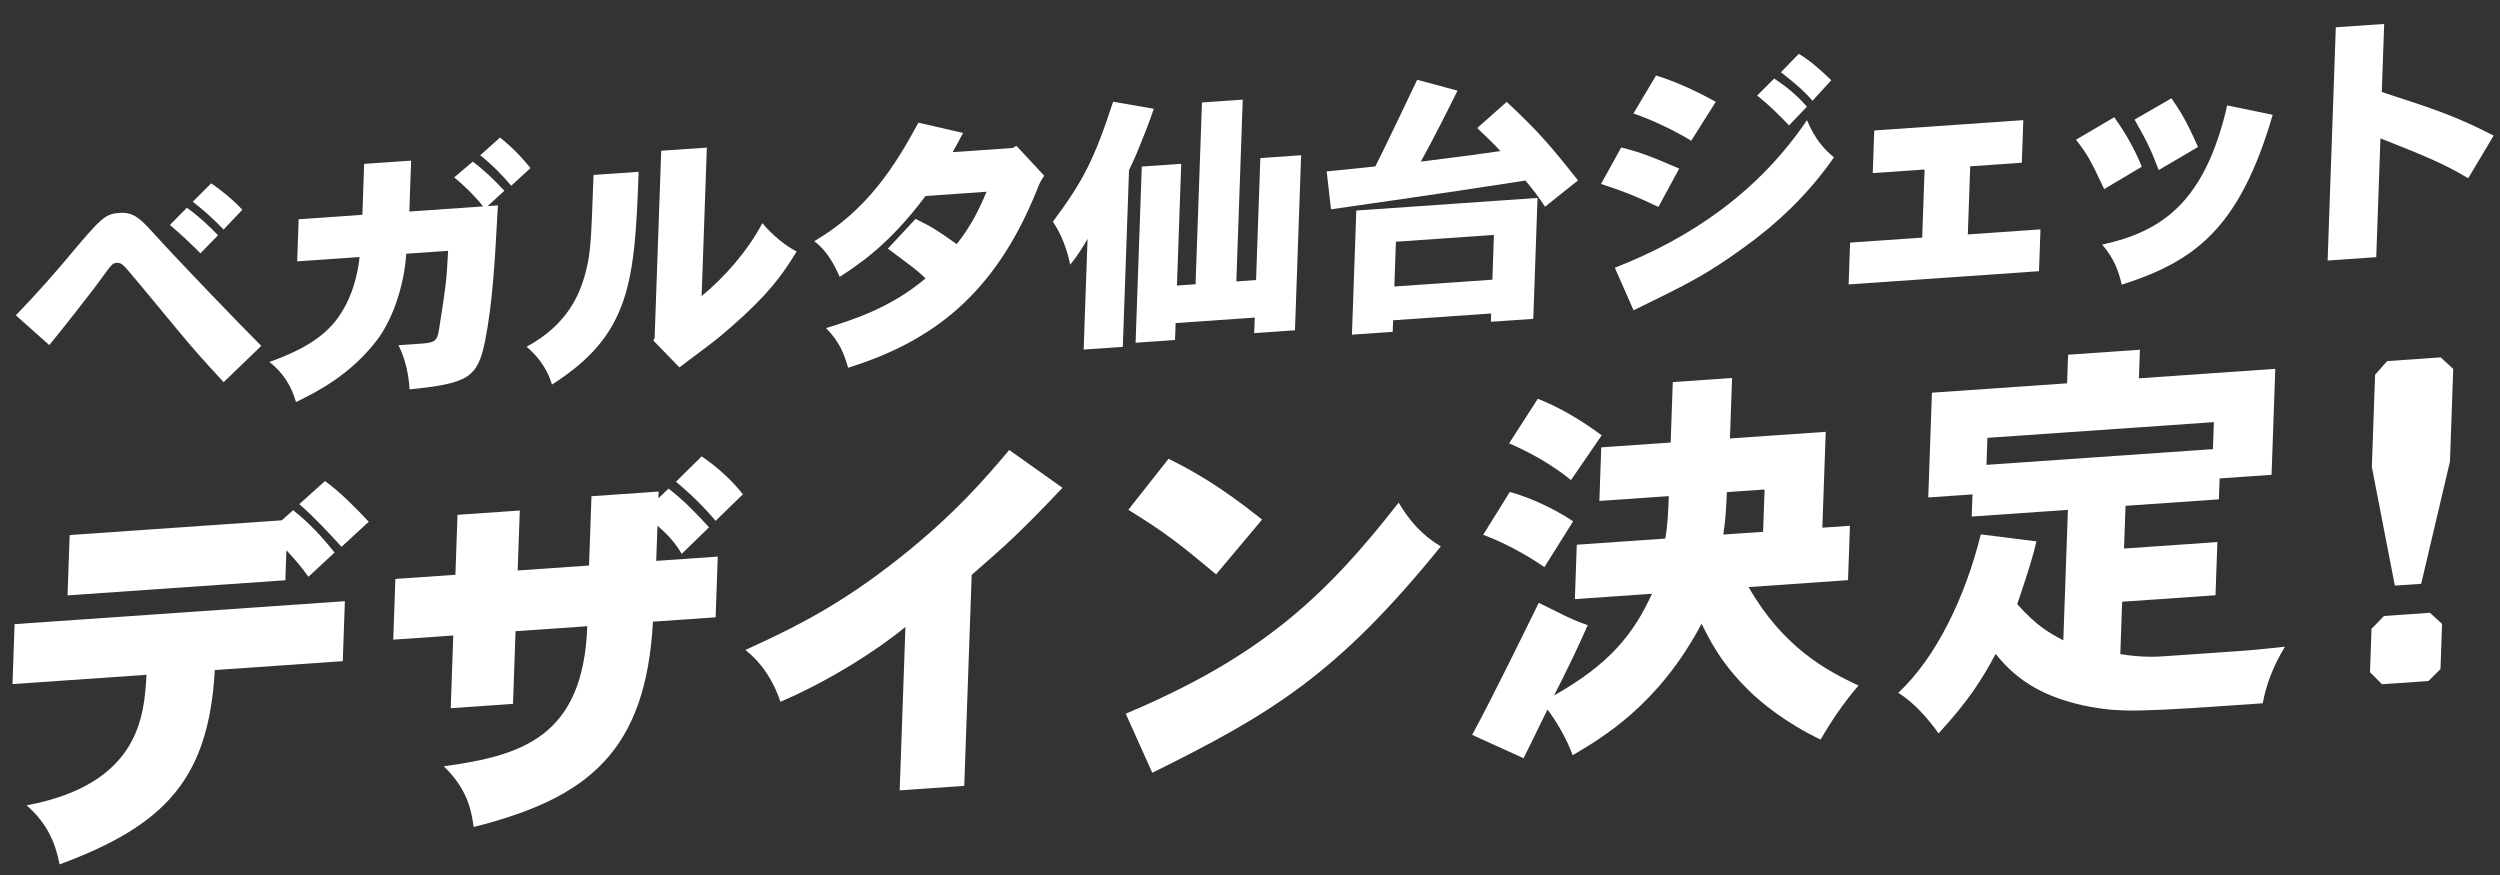 <?xml version="1.0" encoding="UTF-8"?><svg id="_レイヤー_2" xmlns="http://www.w3.org/2000/svg" width="800" height="280" xmlns:xlink="http://www.w3.org/1999/xlink" viewBox="0 0 800 280"><rect x="0" y="0" width="800" height="280" fill="#333333" stroke="none"/><defs><style>.cls-1{fill:#fff;}.cls-2{fill:none;}.cls-3{clip-path:url(#clippath);}</style><clipPath id="clippath"><rect class="cls-2" width="800" height="280"/></clipPath></defs><g id="_レイヤー_1-2"><g class="cls-3"><path class="cls-1" d="M5.07,100.91c7.88-8.25,12.01-13.07,15.43-17.08,12.06-14.36,12.95-15.36,17.88-15.71,4.58-.32,6.9,2.26,11.14,6.93,7.8,8.62,27.34,28.91,34.09,35.63l-12.05,11.62c-6.98-7.56-10.12-11.19-12.77-14.35-2.48-2.91-14.47-17.57-17.29-20.79-2.07-2.51-2.82-3.14-4.2-3.05-1.04.07-1.48.53-2.57,1.89-1.36,1.81-2.81,3.79-4.8,6.5-3.52,4.52-8.58,11.12-14.16,17.93l-10.7-9.53ZM59.82,66.47c3.36,2.42,6.71,5.44,9.95,8.81l-5.63,5.78c-3.08-3.12-6.25-6.07-9.77-9.08l5.45-5.51ZM67.59,58.66c3.45,2.41,6.89,5.17,9.96,8.46l-6,6.32c-2.99-3.13-6.33-6.15-9.86-8.9l5.9-5.89Z"/><path class="cls-1" d="M131.56,51.39l-.57,16.3,23.59-1.64c-2.81-3.57-6.14-6.76-9.24-9.29l5.95-5.03c3.7,2.74,7.03,6.02,10.1,9.31l-5.34,4.91,3.28-.23c-.98,18.21-1.7,31.19-4.11,43.42-2.4,11.81-5.48,13.56-24.16,15.46-.27-4.69-1.3-9.67-3.55-14.13l7.78-.54c4.32-.3,4.7-1.35,5.25-4.82,2.11-13.41,2.34-14.97,2.86-24.85l-13.39.93c-.42,7.05-2.89,18.51-8.88,26.98-8.78,11.91-20.45,17.59-26.41,20.49-1.38-4.95-4.07-9.39-8.51-12.84,11.7-4.15,17.63-8.5,21.6-13.65,4.98-6.76,6.72-14.59,7.25-19.93l-19.96,1.39.47-13.47,20.39-1.42.57-16.3,15.04-1.04ZM160,44.03c3.52,2.75,6.77,6.03,9.74,9.76l-6.15,5.65c-3.06-3.64-6.31-6.92-9.92-9.75l6.32-5.66Z"/><path class="cls-1" d="M204.36,54.98c-1.24,35.35-2.61,52.13-27.74,68.08-1.07-3.78-3.5-8.23-8.11-12.1,13.44-7.27,16.9-17.18,18.46-22.25,1.98-7.16,2.13-9.13,2.96-32.73l14.43-1ZM226.19,47.22l-1.67,47.53c7.55-6.26,14.73-14.46,19.44-23.34,3.23,3.88,7.33,7.19,10.97,9.08-4.76,7.78-9.1,13.72-20.76,23.95-2.04,1.77-4.27,3.72-7.01,5.79-2.66,2.07-5.75,4.25-9.74,7.35l-8.32-8.58.38-.88,2.11-59.88,14.6-1.01Z"/><path class="cls-1" d="M308.17,42.55c-1.02,1.95-2.12,4-3.32,6.14l19.18-1.33,1.23-.69,8.89,9.57c-1.09,1.53-1.74,2.95-2.22,4.26-13.52,33.89-33.79,48.82-60.54,57.18-1.3-4.62-2.81-8.36-7.05-12.69,9.24-2.87,20.75-6.58,31.85-15.91-3.17-2.95-3.26-2.94-12.08-9.52l8.87-9.52c5.84,2.93,6.52,3.4,13.16,8.07,4.51-5.62,7.2-11.11,9.55-16.75l-19.53,1.36c-11.76,15.79-21.73,22.13-27.46,25.87-1.68-3.74-3.85-8.12-8.13-11.42,16.99-9.91,25.94-24.22,33.32-37.92l14.28,3.29Z"/><path class="cls-1" d="M369.22,34.81c-1.73,5.08-2.77,7.55-3.8,10.11-1.04,2.64-2.08,5.28-4.13,9.53l-1.99,56.54-12.53.87,1.25-35.43c-1.2,2.14-3.21,5.44-5.55,8.26-1.03-4.98-2.93-9.98-5.55-13.74,9.59-12.9,13.19-19.74,19.28-38.4l13.02,2.26ZM397.68,31.89l-2.05,58.17,6.31-.44,1.37-39.04,13.05-.91-1.97,56.02-13.05.91.18-4.98-25.32,1.76-.19,5.41-12.62.88,1.98-56.37,12.62-.88-1.37,38.95,5.96-.41,2.05-58.17,13.05-.91Z"/><path class="cls-1" d="M466.41,29c-3.06,6.2-7.79,15.6-11.75,22.72,5.02-.61,22-2.81,25.46-3.39-2.24-2.5-4.83-4.88-7.41-7.36l9.43-8.36c9.93,9.24,13.91,13.84,22.82,25.12l-10.56,8.43c-1.79-2.87-4.02-5.71-6.26-8.38-16.9,2.63-26.09,3.95-41.6,6.23-4.33.64-9.7,1.36-20.62,2.97l-1.38-12.14c5.1-.53,10.29-.97,15.57-1.59,3.33-6.57,10.97-22.67,13.39-27.72l12.89,3.47ZM492.01,63.34l-1.36,38.69-13.57.94.09-2.66-31.37,2.18-.13,3.69-13.05.91,1.4-39.72,57.99-4.03ZM446.19,91.68l31.37-2.18.5-14.33-31.37,2.18-.5,14.33Z"/><path class="cls-1" d="M518.79,47.19c6.15,1.54,10.06,3.07,18.55,6.76l-6.64,12.27c-7.29-3.43-9.67-4.46-18.36-7.37l6.44-11.66ZM516.75,85.67c24.3-9.47,45.94-24.24,61.49-47.23,2.54,6.24,5.87,9.69,8.63,11.9-8.44,12.14-18.42,21.39-29.12,29.07-12.12,8.71-17.29,11.21-35.01,19.89l-5.99-13.62ZM529.94,24.16c6.48,2.03,12.67,4.85,19.1,8.43l-7.85,12.44c-5.91-3.61-12.95-6.8-18.49-8.73l7.24-12.14ZM567.75,25.13c3.71,2.48,7.31,5.31,10.46,9.03l-5.73,5.96c-3.08-3.29-6.66-6.73-10.18-9.56l5.45-5.43ZM575.62,17.23c3.63,2.14,6.97,5.16,10.39,8.44l-6.01,6.58c-2.98-3.47-6.67-6.47-10.11-9.14l5.72-5.87Z"/><path class="cls-1" d="M647.46,38.43l-.48,13.64-16.51,1.15-.77,21.79,23.25-1.61-.47,13.38-60.92,4.23.47-13.38,23.07-1.6.77-21.79-16.59,1.15.48-13.64,47.7-3.31Z"/><path class="cls-1" d="M676.55,37.52c3.7,5.14,6.46,10.08,8.84,15.82l-12.06,7.17c-4.41-9.37-5.14-10.77-9.01-15.81l12.24-7.18ZM727.26,36.74c-10.69,36.77-25.27,46.94-48.29,54.36-1.06-4.29-2.22-8.06-6.27-12.83,19.11-4.15,32.89-13.58,40.01-44.54l14.55,3.01ZM694.86,31.46c2.62,3.84,4.51,6.53,8.5,15.58l-12.59,7.38c-2.37-6.25-3.24-8.25-7.71-16.15l11.79-6.81Z"/><path class="cls-1" d="M762.94,7.65l-.77,21.79c17.04,5.58,23.1,7.47,35.8,13.95l-8.15,13.66c-8.27-4.99-15.08-7.6-28.08-12.77l-1.34,38.01-15.56,1.08,2.62-74.64,15.47-1.07Z"/><path class="cls-1" d="M110.36,192.38l-.67,19.19-40.95,2.84c-1.95,34.83-15.85,49.67-49.67,62.19-1.33-6.73-3.76-12.9-10.54-18.89,36.15-6.82,37.64-28.69,38.35-41.78l-42.88,2.98.67-19.19,105.7-7.34ZM98.7,184.57c-2.18-3.08-4.61-5.9-7.05-8.48l-.34,9.59-69.7,4.84.68-19.31,67.89-4.71,3.61-3.24c4.92,3.85,9.22,8.45,13.26,13.55l-8.35,7.76ZM104,153.94c4.82,3.49,9.59,8.31,14,13.02l-8.72,8.02c-4.18-4.61-8.36-9.11-13.5-13.66l8.21-7.39Z"/><path class="cls-1" d="M213.94,156.36c4.46,3.4,8.88,7.88,12.94,12.38l-8.73,8.5c-2.27-3.91-4.95-6.59-7.76-9.03l-.4,11.27,19.69-1.37-.68,19.43-20.05,1.39c-2.3,41.55-20.67,56.46-57.38,65.71-.85-6.64-2.68-12.73-9.56-19.43,24.7-3.39,44.67-9.2,45.92-44.82l-22.95,1.59-.82,23.26-19.93,1.38.82-23.26-19.21,1.33.68-19.43,19.21-1.33.67-19.19,19.93-1.38-.67,19.19,22.83-1.58.78-22.18,21.5-1.49-.08,2.16,3.24-3.1ZM224.54,146.05c4.83,3.25,9.62,7.59,13.19,12.12l-8.74,8.5c-3.58-4.3-7.89-8.54-12.69-12.52l8.24-8.11Z"/><path class="cls-1" d="M289.75,200.62c-8.56,7.05-23.73,16.96-40.01,23.95-2.07-6.32-5.83-12.39-11.23-16.57,11.52-5.35,26.57-12.01,45.52-26.49,20.43-15.53,31.75-29,38.92-37.51l17.05,12.1c-13.51,14.22-18.12,18.36-29.06,27.86l-2.38,67.52-20.66,1.43,1.84-52.29Z"/><path class="cls-1" d="M360.24,228.38c43.18-18.19,63.86-37.45,87.33-67.55,3.52,5.97,7.58,10.48,13.49,14.02-33.26,41.07-54.43,53.66-92.33,72.44l-8.49-18.91ZM373.95,146.8c7.93,4,16.09,8.45,29.92,19.46l-14.72,17.53c-12.06-10.05-15.81-13.02-28.08-20.66l12.87-16.33Z"/><path class="cls-1" d="M554.26,120.97l-.68,19.34,30.65-2.13-1.08,30.68,8.83-.61-.61,17.4-31.82,2.21c11.11,19.42,25.1,26.81,35.17,31.51-4.73,5.47-8.55,11.14-12.14,17.3-11.59-5.63-18.76-11.69-22.9-15.64-6.88-6.85-10.83-12.49-15.18-21.45-13.74,26.03-31.86,36.55-41.25,42.09-1.89-5.14-4.7-10.09-8.04-14.62-2.5,4.93-5.03,10.38-7.67,15.58l-16.45-7.47c7.07-13.09,16.57-32.66,21.31-42.25,5.23,2.47,10.18,5.34,15.68,7.14-3.1,7.03-6.87,14.88-10.77,22.48,17.71-9.97,25.44-19.64,31.33-32.53l-24.68,1.71.61-17.4,28.31-1.97c.79-4.17.97-9.2,1.13-13.58l-22.21,1.54.6-17.15,22.21-1.54.68-19.34,18.96-1.32ZM483.14,157.41c6.93,1.96,14.06,5.33,20.27,9.4l-9.2,14.66c-6.2-4.2-12.68-7.74-19.59-10.34l8.52-13.71ZM492.1,127.6c7.41,2.96,13.88,6.88,20.45,11.7l-9.83,14.31c-6.17-4.97-12.91-8.75-19.8-11.74l9.18-14.27ZM552.59,157.48c-.15,4.38-.46,9.42-1.13,13.58l12.73-.88.48-13.54-12.08.84Z"/><path class="cls-1" d="M684.77,111.91l-.32,9.15,43.64-3.03-1.19,33.91-16.62,1.15-.24,6.7-29.87,2.07-.48,13.67,29.87-2.07-.6,17.02-29.87,2.07-.59,16.76c7.21,1.17,11.76.86,15.14.62l21.43-1.49c4.67-.33,6.88-.48,16.12-1.5-3.58,5.91-5.99,11.86-7.11,18.11-39.35,2.73-45.33,3.15-57.16.75-11.96-2.64-20.99-7.29-28.31-16.55-4.44,8.28-8.69,15.01-18.26,25.44-3.58-5.02-8.07-9.99-12.89-12.99,12.19-11.39,21.42-30.68,26.4-50.7l17.8,2.24c-1.06,4.45-1.96,7.72-6.15,20.1,6.36,7.02,9.66,8.85,14.75,11.58l1.47-41.77-30.78,2.14.25-7.09-14.16.98,1.18-33.52,43.25-3,.32-9.15,22.99-1.6ZM635.67,148.75l72.47-5.03.3-8.64-72.47,5.03-.3,8.64Z"/><path class="cls-1" d="M777.59,196.1l3.87,3.55-.51,14.47-3.84,3.8-14.86,1.03-3.85-3.84.49-13.9,3.99-4.1,14.71-1.02ZM781.03,114.37l4,3.68-1.04,29.64-9.21,39.12-8.43.58-7.36-37.97,1.04-29.5,3.86-4.37,17.14-1.19Z"/></g></g></svg>